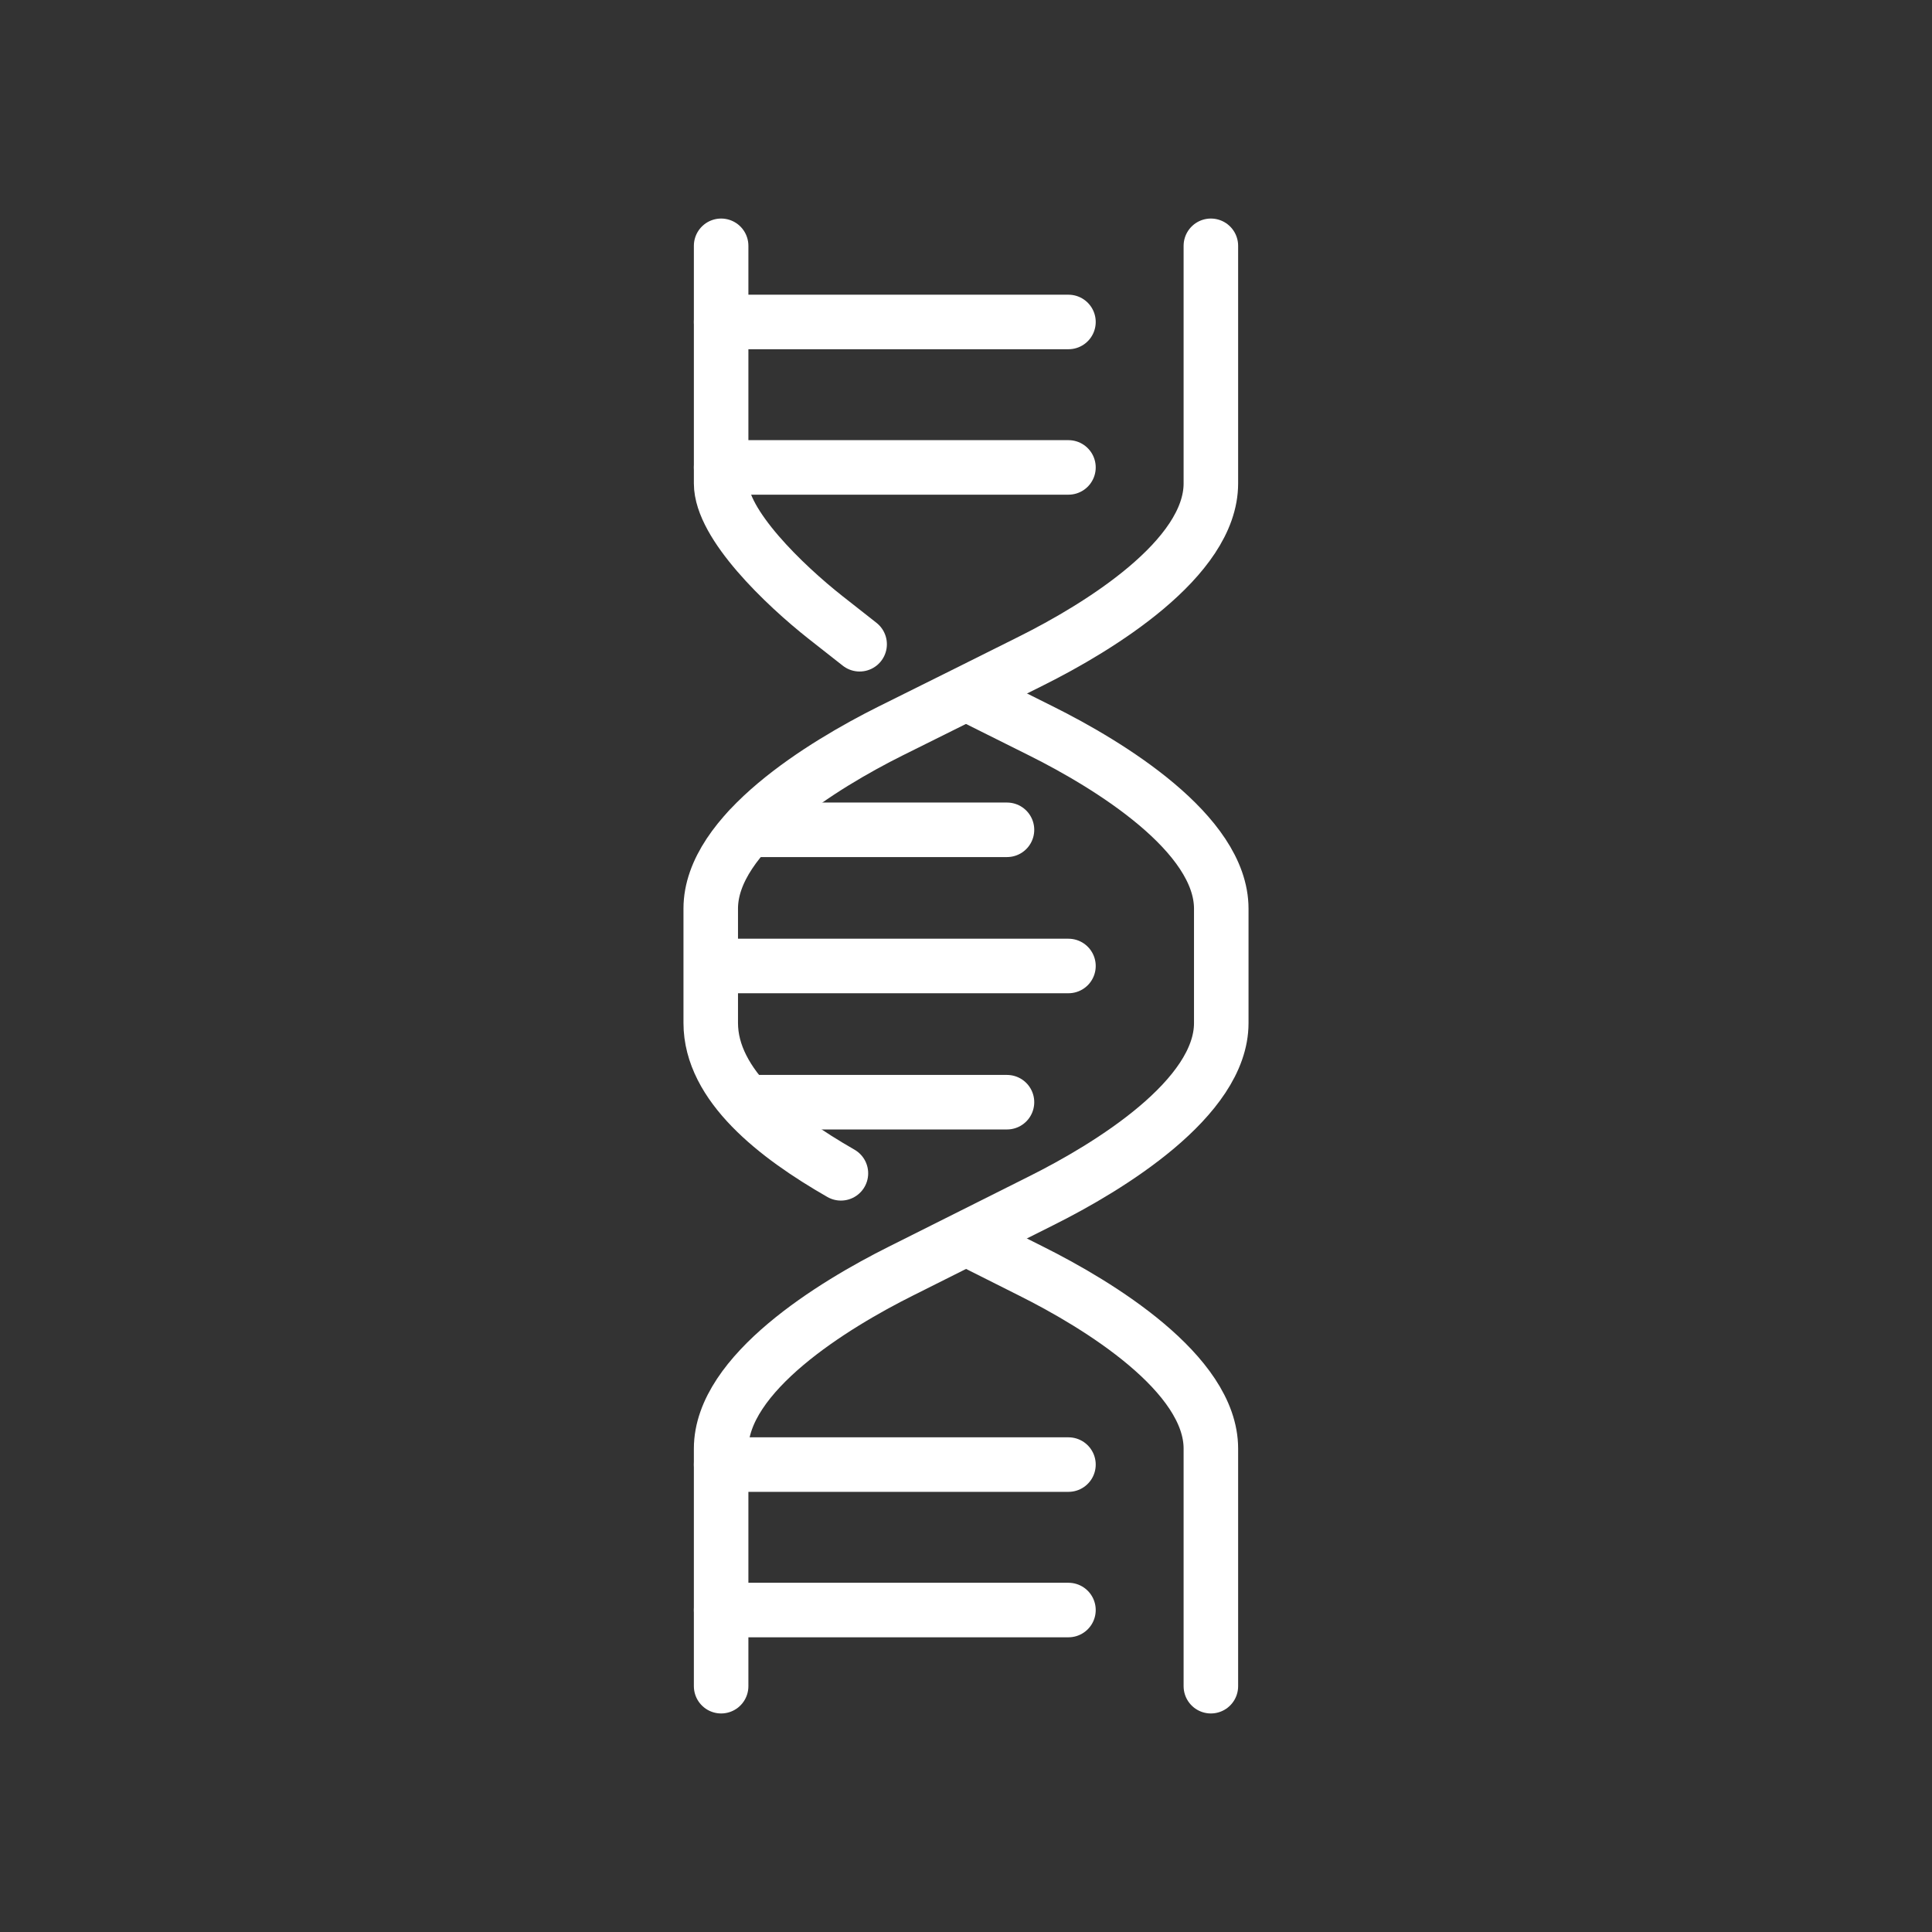 <svg id="Ebene_1" data-name="Ebene 1" xmlns="http://www.w3.org/2000/svg" viewBox="0 0 566.93 566.93"><rect x="0" y="0" width="566.93" height="566.93" fill="#333333" stroke="none"/><defs><style>.cls-1{fill:none;stroke:#fff;stroke-linecap:round;stroke-linejoin:round;stroke-width:16px;}</style></defs><path class="cls-1" d="M283.71,203.62l21.88,10.92c19.75,9.86,52.78,30,52.78,52.11v33.57c0,22.06-33,42.23-52.74,52.09L264.35,373c-19.73,9.86-52.74,30-52.74,52.09V494.8"/><path class="cls-1" d="M211.61,72.13v69.73c0,12,18.57,29.81,30.64,39.33l10,7.86"/><path class="cls-1" d="M284.29,363.81,302.58,373c19.73,9.86,52.74,30,52.74,52.09V494.8"/><path class="cls-1" d="M355.32,72.13v69.73c0,22.08-33,42.25-52.77,52.11l-19.09,9.53-22.12,11c-19.75,9.86-52.78,30-52.78,52.11v33.57c0,18.31,19.18,33.22,38.2,44.12"/><line class="cls-1" x1="211.61" y1="94.48" x2="313.53" y2="94.48"/><line class="cls-1" x1="211.61" y1="137.16" x2="313.53" y2="137.16"/><line class="cls-1" x1="211.61" y1="429.77" x2="313.53" y2="429.77"/><line class="cls-1" x1="211.61" y1="472.45" x2="313.53" y2="472.45"/><line class="cls-1" x1="211.61" y1="283.46" x2="313.53" y2="283.46"/><line class="cls-1" x1="219.66" y1="243.5" x2="295.49" y2="243.5"/><line class="cls-1" x1="219.66" y1="323.43" x2="295.49" y2="323.43"/></svg>